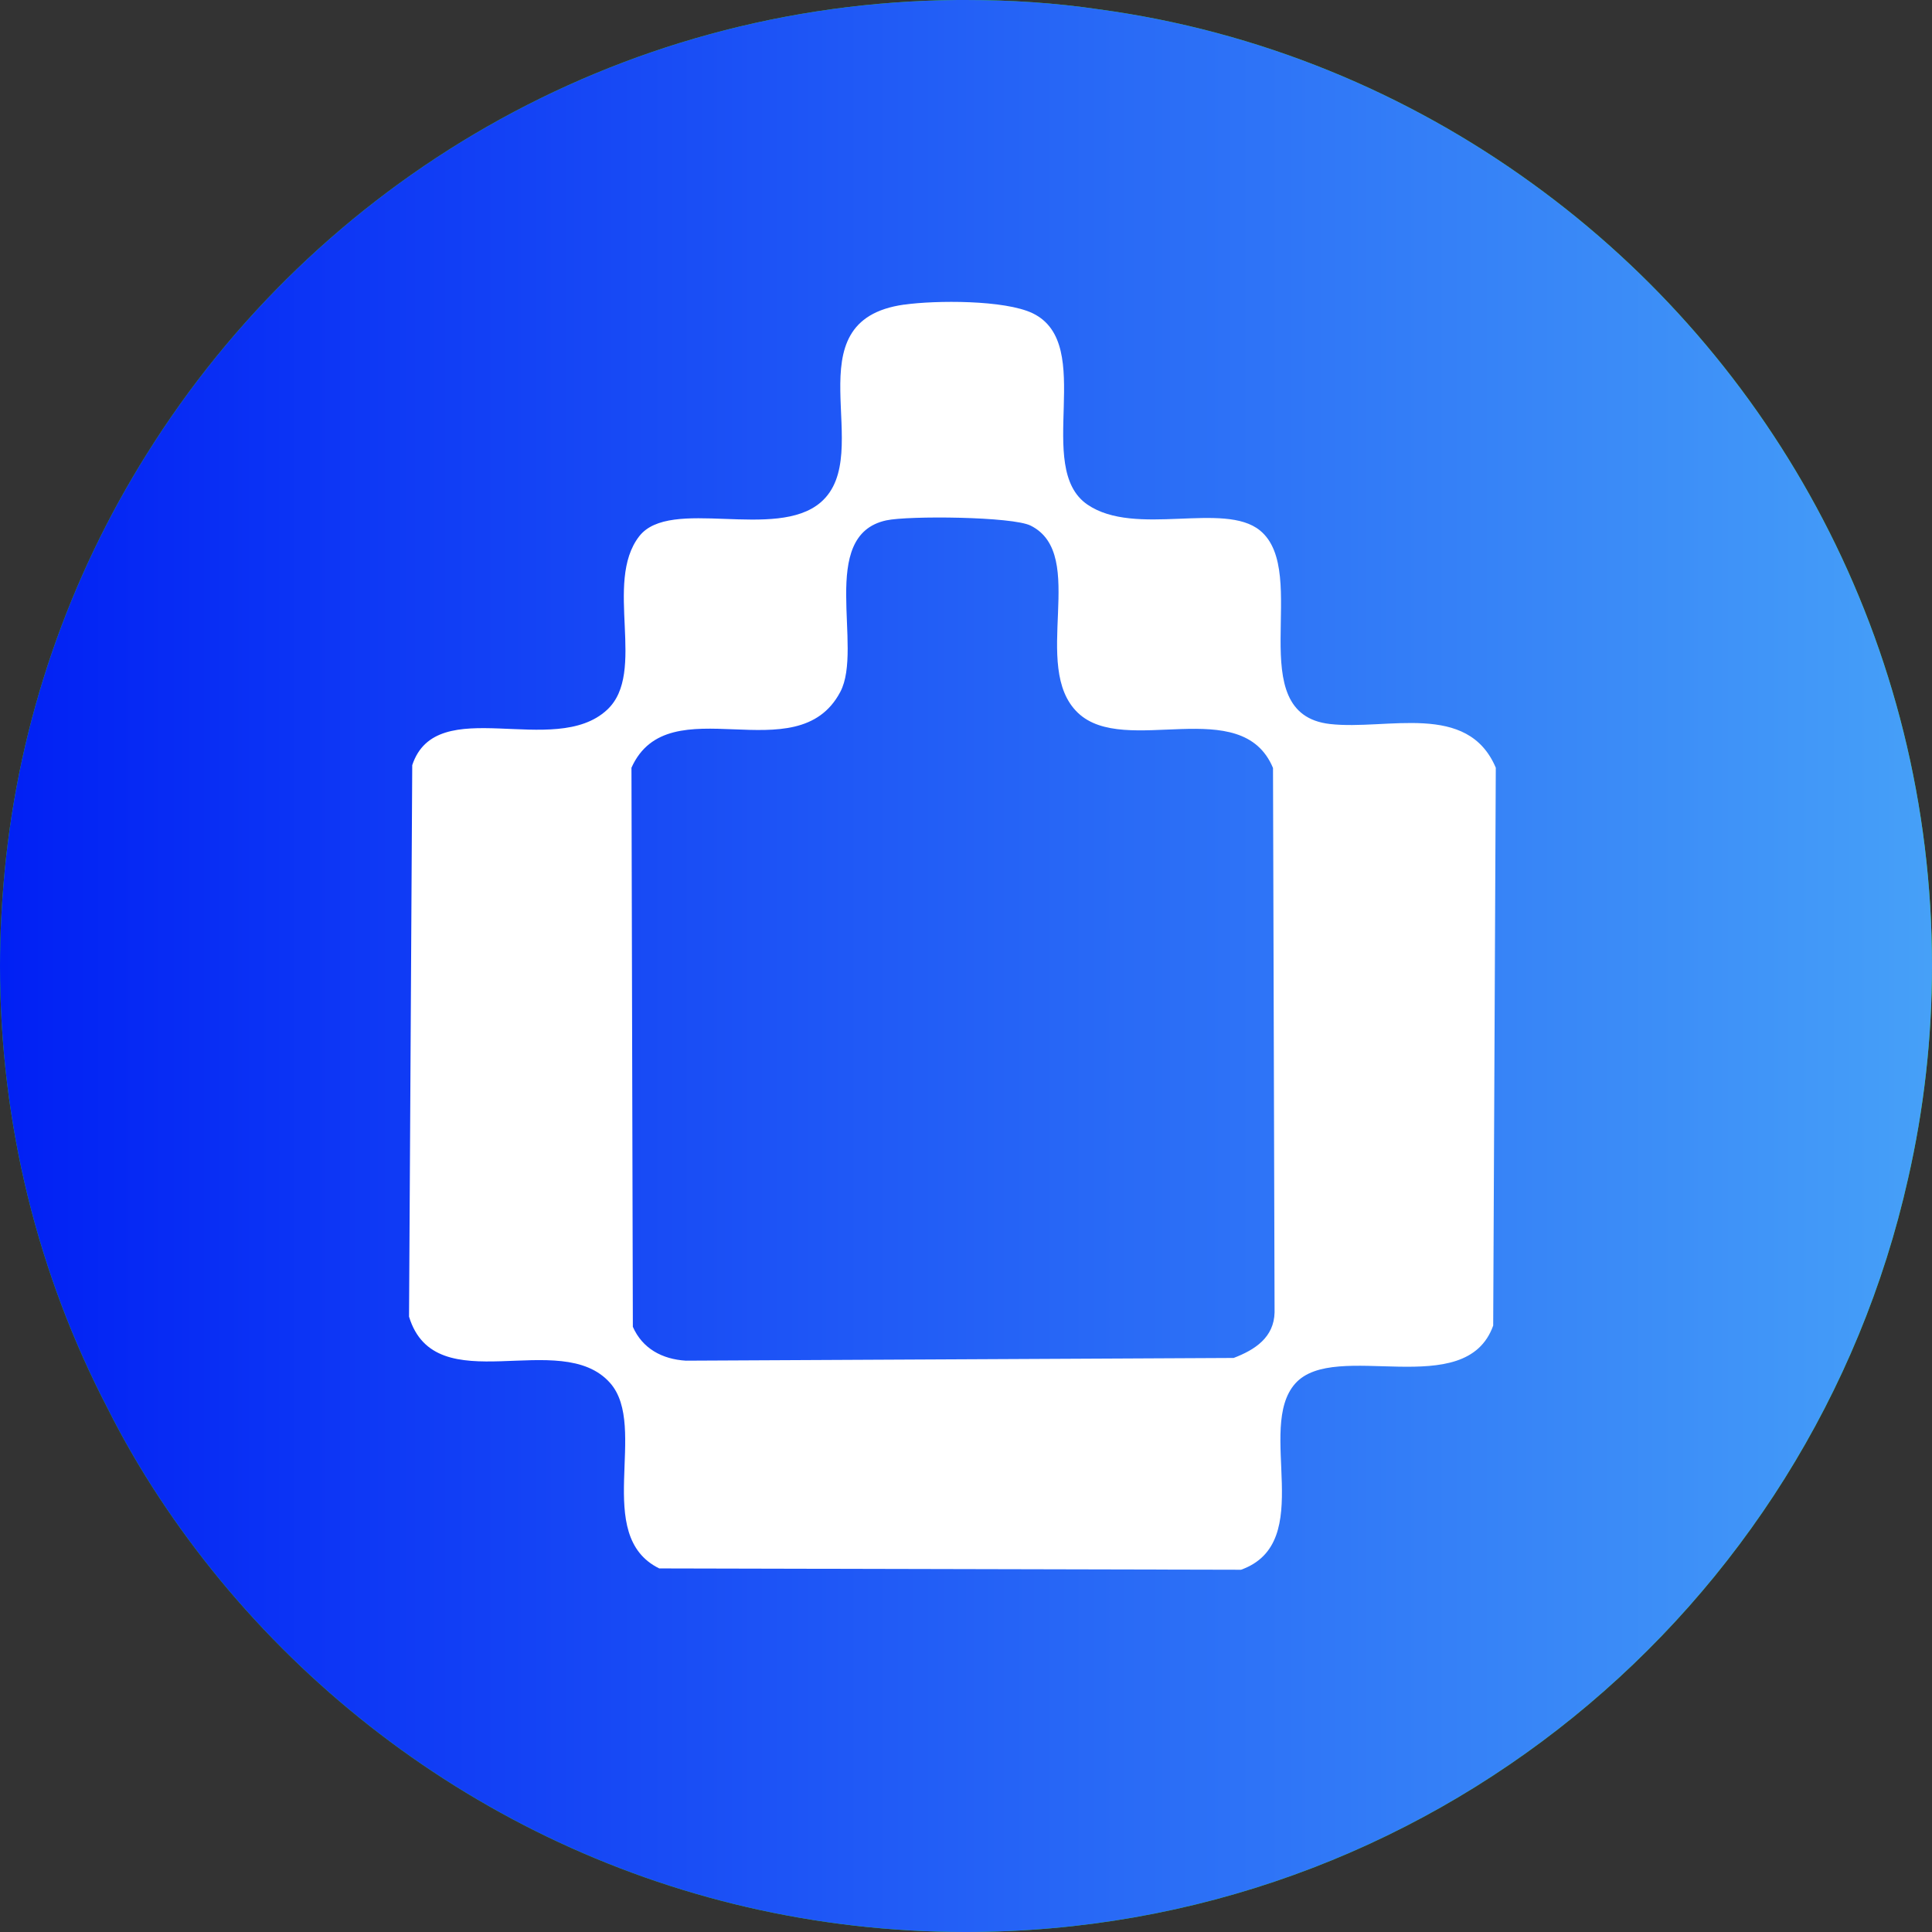 <svg width="32" height="32" viewBox="0 0 32 32" fill="none" xmlns="http://www.w3.org/2000/svg">
<rect x="0" y="0" width="32" height="32" fill="#333333" stroke="none"/>
<g clip-path="url(#clip0_5891_177)">
<path d="M15.995 0C16.739 0 17.483 0.048 18.197 0.154C20.853 0.512 23.307 1.536 25.384 3.043C29.392 5.941 32 10.664 32 15.995C32 17.203 31.864 18.381 31.604 19.52C30 26.668 23.626 32 15.995 32C11.021 32 6.588 29.73 3.651 26.176C2.927 25.297 2.289 24.34 1.777 23.316C0.638 21.124 0 18.632 0 15.995C2.36472e-06 15.464 0.029 14.943 0.077 14.431C0.319 11.91 1.149 9.562 2.434 7.515C5.235 3.033 10.191 0.048 15.86 0H15.995Z" fill="#33E509"/>
<path d="M15.995 0C16.739 0 17.483 0.048 18.197 0.154C20.853 0.512 23.307 1.536 25.384 3.043C29.392 5.941 32 10.664 32 15.995C32 17.203 31.864 18.381 31.604 19.52C30 26.668 23.626 32 15.995 32C11.021 32 6.588 29.73 3.651 26.176C2.927 25.297 2.289 24.34 1.777 23.316C0.638 21.124 0 18.632 0 15.995C2.36472e-06 15.464 0.029 14.943 0.077 14.431C0.319 11.91 1.149 9.562 2.434 7.515C5.235 3.033 10.191 0.048 15.86 0H15.995Z" fill="url(#paint0_linear_5891_177)"/>
<path d="M14.975 5.046C15.496 4.972 16.642 4.966 17.105 5.189C18.166 5.703 17.113 7.744 18.012 8.358C18.805 8.9 20.273 8.3 20.869 8.786C21.719 9.479 20.543 11.823 22.029 11.992C22.975 12.099 24.308 11.615 24.775 12.716L24.732 21.956C24.276 23.23 22.111 22.176 21.453 22.916C20.795 23.656 21.818 25.548 20.555 26L10.919 25.978C9.808 25.432 10.748 23.636 10.106 22.907C9.287 21.979 7.211 23.24 6.775 21.808L6.828 12.673C7.23 11.463 9.181 12.569 10.055 11.757C10.722 11.139 9.992 9.651 10.587 8.883C11.099 8.223 12.852 8.962 13.595 8.319C14.527 7.512 13.065 5.312 14.976 5.045L14.975 5.046ZM14.679 8.619C13.535 8.868 14.307 10.725 13.918 11.46C13.201 12.816 11.078 11.338 10.459 12.716L10.482 21.976C10.64 22.336 10.967 22.513 11.36 22.537L20.433 22.492C20.79 22.356 21.101 22.15 21.111 21.738L21.085 12.72C20.566 11.476 18.632 12.549 17.854 11.807C17.053 11.044 18.036 9.189 17.071 8.706C16.77 8.555 15.046 8.539 14.679 8.619Z" fill="white"/>
</g>
<defs>
<linearGradient id="paint0_linear_5891_177" x1="0" y1="16" x2="31.999" y2="16" gradientUnits="userSpaceOnUse">
<stop stop-color="#0120F4"/>
<stop offset="1" stop-color="#46A0F8"/>
</linearGradient>
<clipPath id="clip0_5891_177">
<rect width="32" height="32" fill="white"/>
</clipPath>
</defs>
</svg>
